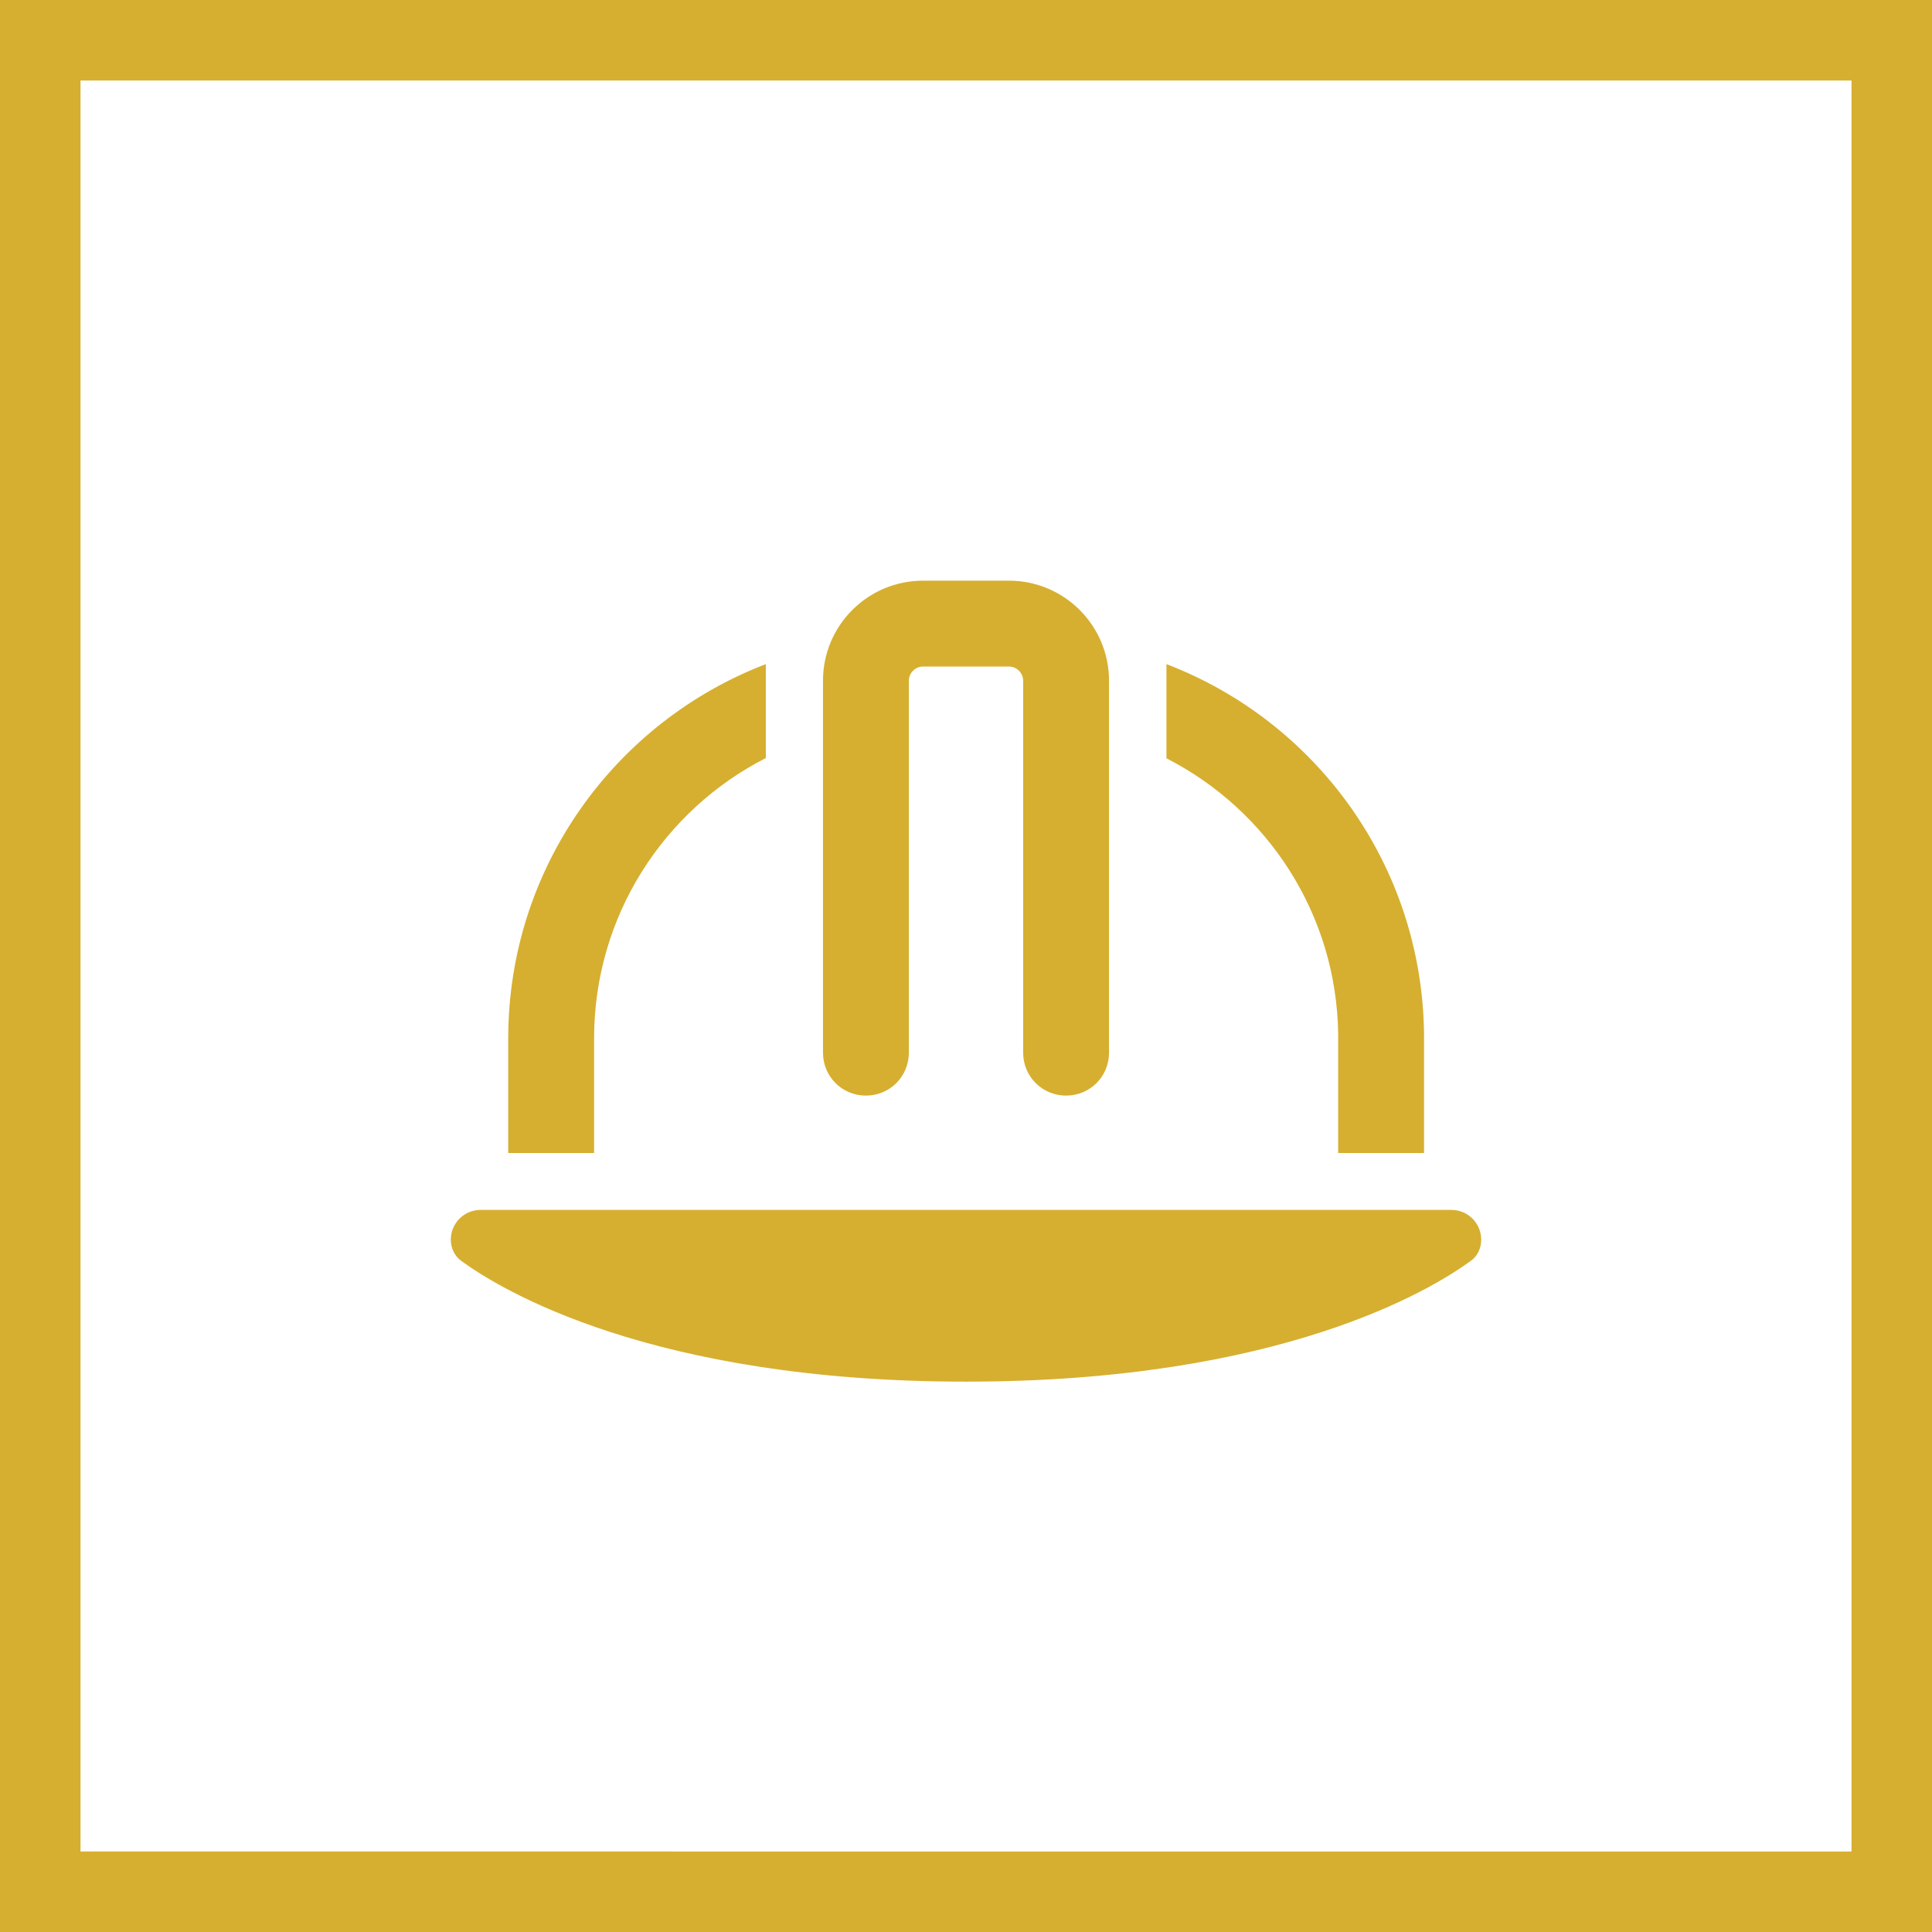 <?xml version="1.0" encoding="UTF-8"?>
<svg id="Layer_2" data-name="Layer 2" xmlns="http://www.w3.org/2000/svg" viewBox="0 0 72 72">
  <defs>
    <style>
      .cls-1 {
        fill: #d6af30;
      }
    </style>
  </defs>
  <g id="Layer_1-2" data-name="Layer 1">
    <g>
      <path class="cls-1" d="M69,3v66H3V3h66M72,0H0v72h72V0h0Z"/>
      <path class="cls-1" d="M55.2,46.2c0,.31-.13.61-.39.79-1.45,1.06-7.06,4.5-18.81,4.5s-17.36-3.44-18.81-4.5c-.25-.18-.39-.48-.39-.79,0-.61.49-1.11,1.11-1.11h36.18c.61,0,1.11.49,1.11,1.11ZM28.54,24.75v3.5c-3.8,1.94-6.4,5.89-6.4,10.45v4.27h-3.2v-4.27c0-6.37,3.99-11.8,9.6-13.95ZM33.87,25.37v13.86c0,.89-.71,1.6-1.6,1.6s-1.6-.71-1.6-1.6v-13.86c0-2.06,1.67-3.73,3.73-3.73h3.2c2.06,0,3.73,1.67,3.73,3.73v13.86c0,.89-.71,1.6-1.6,1.6s-1.6-.71-1.6-1.6v-13.86c0-.29-.24-.53-.53-.53h-3.2c-.29,0-.53.24-.53.53ZM43.47,28.25v-3.5c5.57,2.13,9.53,7.49,9.6,13.79v4.43h-3.2v-4.41c-.05-4.49-2.64-8.38-6.4-10.3Z"/>
    </g>
  </g>
</svg>